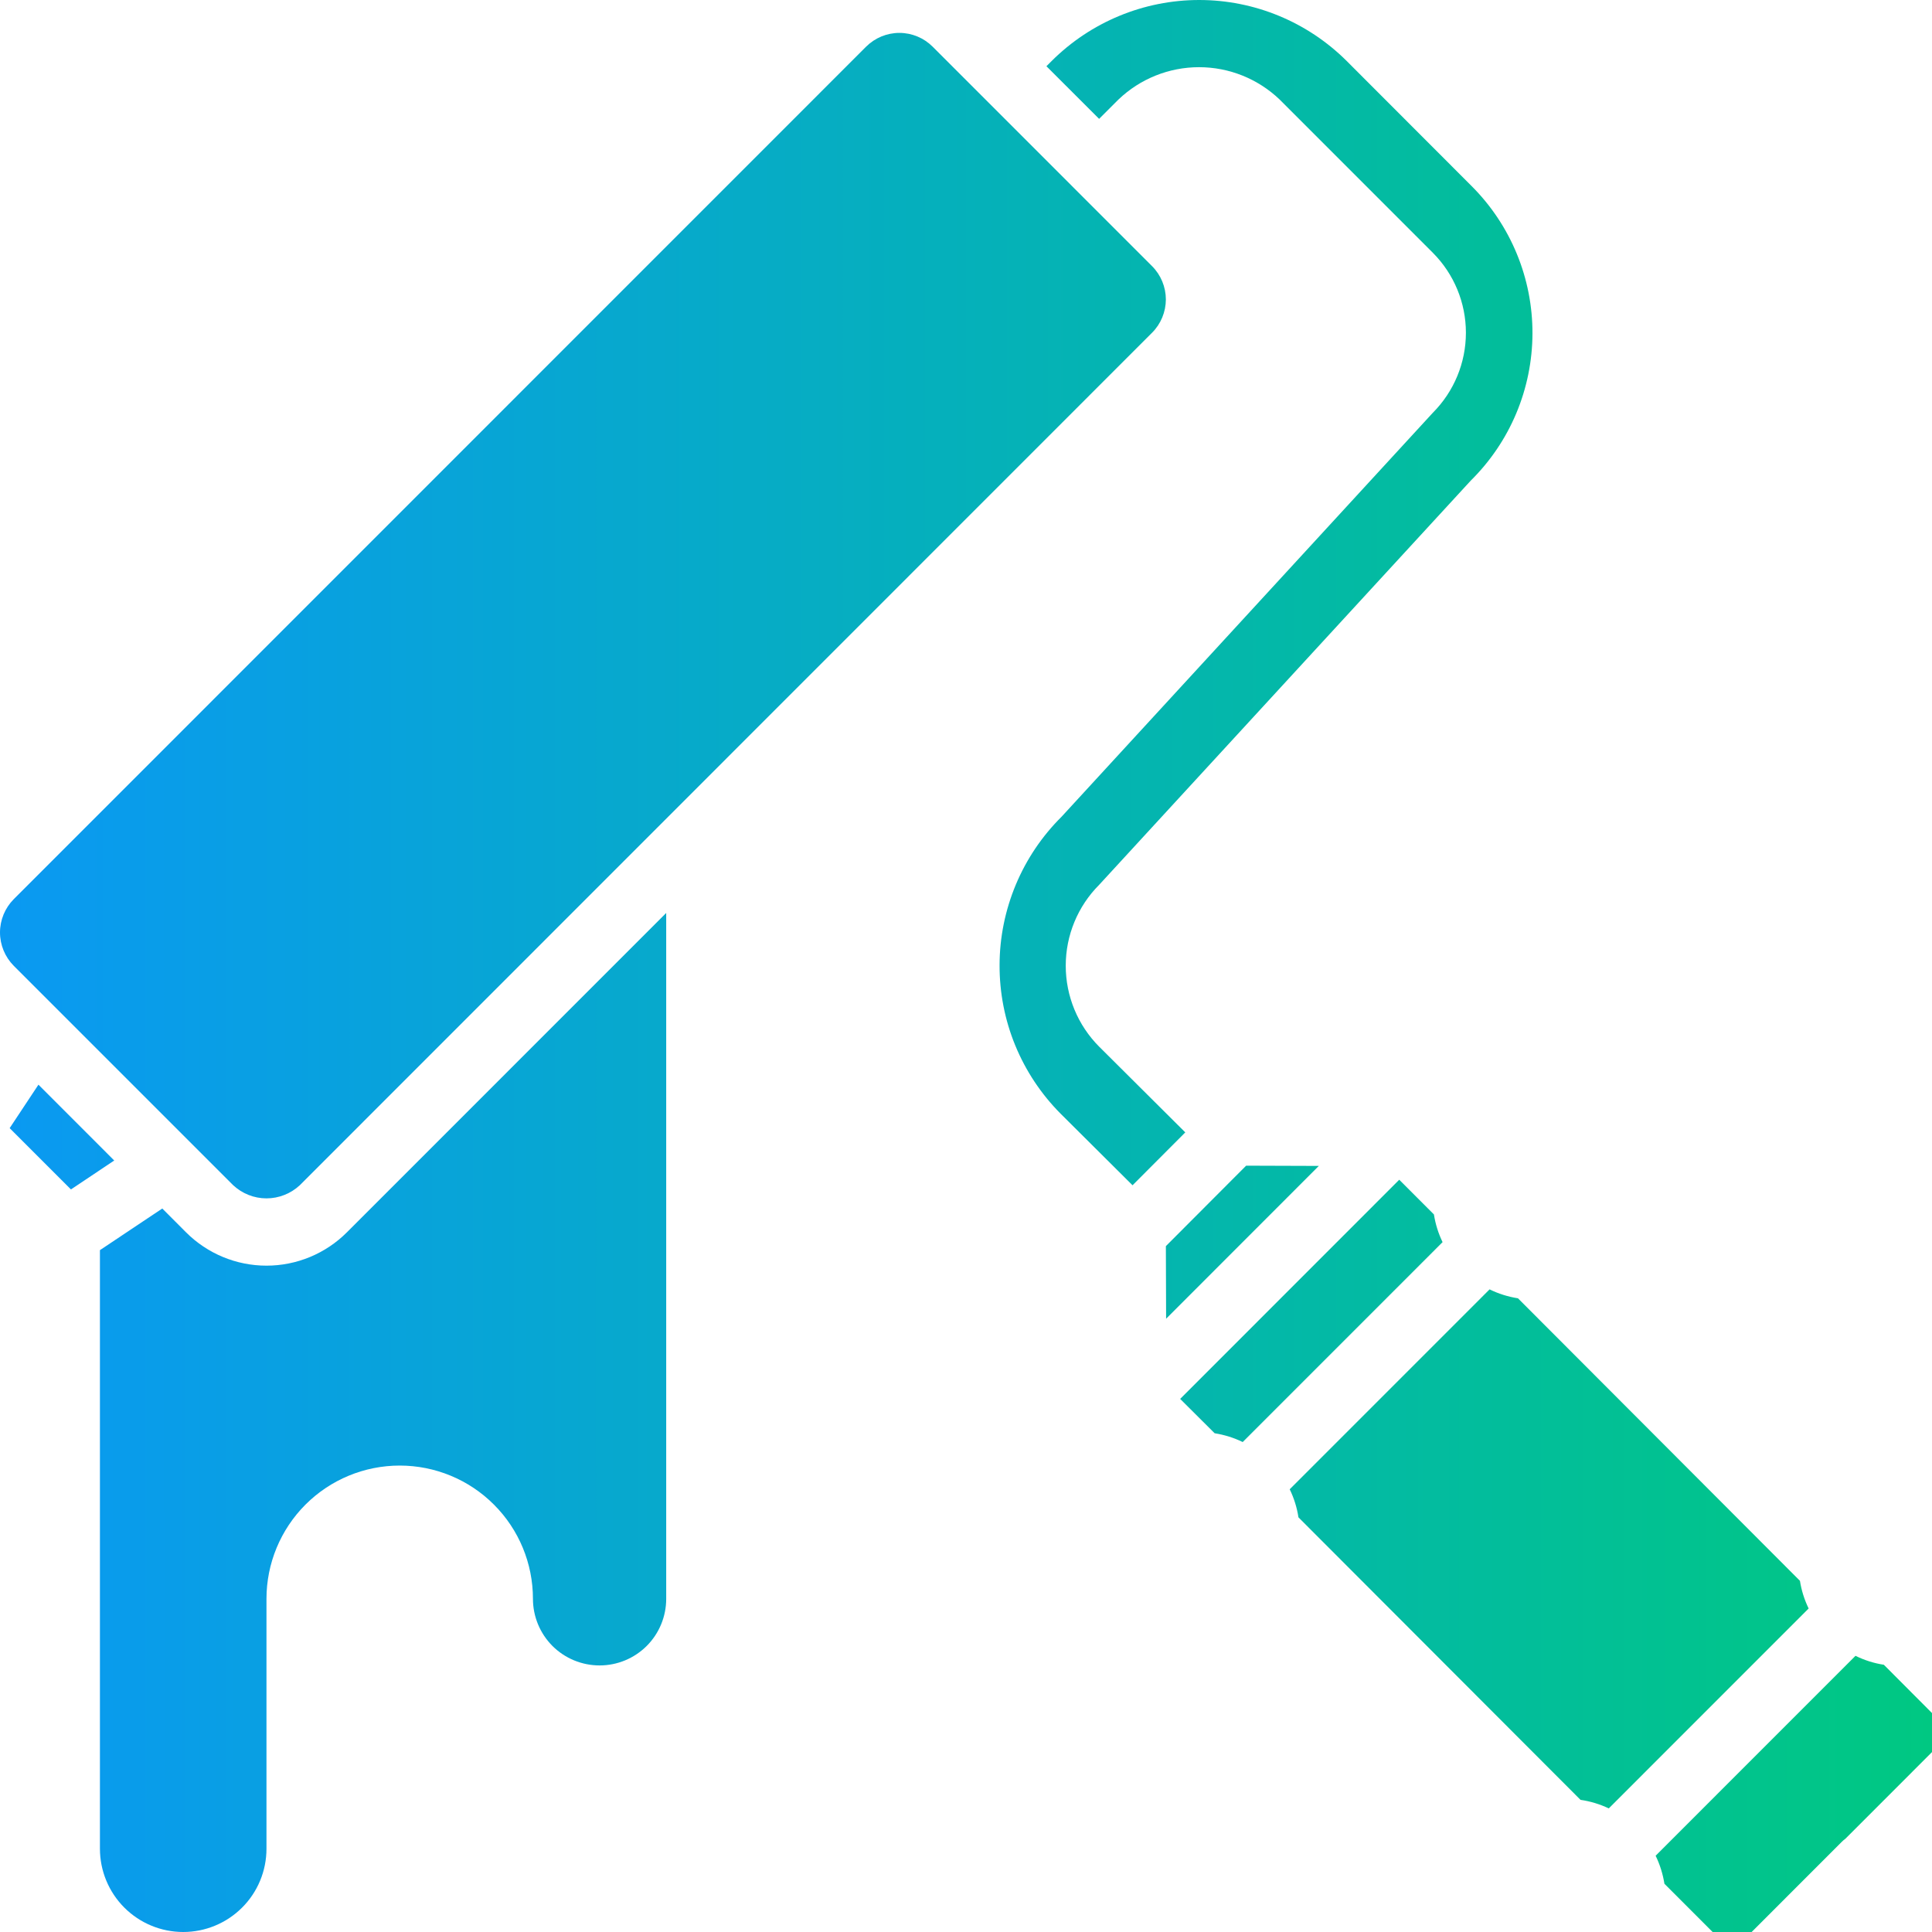 <svg width="40" height="40" viewBox="0 0 40 40" fill="none" xmlns="http://www.w3.org/2000/svg">
<g clip-path="url(#clip0_142_242)">
<path d="M24.143 27.303L24.138 25.8L25.8 24.134L27.305 24.139L24.143 27.303ZM0.796 22.457L2.365 24.027L1.469 24.626L0.2 23.357L0.796 22.457ZM13.793 33.102C13.793 33.468 13.648 33.819 13.389 34.078C13.13 34.336 12.78 34.481 12.414 34.481C12.048 34.481 11.697 34.336 11.438 34.078C11.18 33.819 11.034 33.468 11.034 33.102C11.034 32.37 10.744 31.668 10.226 31.151C9.709 30.633 9.007 30.343 8.276 30.343C7.544 30.343 6.843 30.633 6.325 31.151C5.808 31.668 5.517 32.37 5.517 33.102V38.276C5.517 38.733 5.336 39.172 5.012 39.495C4.689 39.818 4.25 40 3.793 40C3.336 40 2.897 39.818 2.574 39.495C2.251 39.172 2.069 38.733 2.069 38.276V25.883L3.36 25.021L3.852 25.514C4.294 25.956 4.893 26.204 5.517 26.204C6.142 26.204 6.74 25.956 7.182 25.514L13.793 18.902V33.102ZM24.138 6.199C24.137 6.458 24.035 6.706 23.852 6.889L6.207 24.539C6.02 24.713 5.773 24.811 5.517 24.811C5.261 24.811 5.015 24.713 4.828 24.539L0.285 19.996C0.103 19.813 0 19.564 0 19.306C0 19.047 0.103 18.799 0.285 18.616L17.931 0.967C18.114 0.784 18.362 0.681 18.621 0.681C18.879 0.681 19.127 0.784 19.31 0.967L23.852 5.51C24.035 5.693 24.137 5.941 24.138 6.199ZM21.979 16.909L29.666 8.545C30.104 8.105 30.35 7.51 30.35 6.889C30.35 6.269 30.104 5.673 29.666 5.234L26.494 2.061C26.044 1.631 25.447 1.391 24.825 1.391C24.203 1.391 23.605 1.631 23.156 2.061L22.756 2.461L21.665 1.371L21.772 1.264C22.583 0.455 23.682 0 24.828 0C25.973 0 27.072 0.455 27.883 1.264L30.47 3.854C30.871 4.255 31.188 4.731 31.404 5.255C31.62 5.779 31.73 6.34 31.728 6.907C31.726 7.474 31.612 8.034 31.393 8.557C31.174 9.079 30.853 9.553 30.45 9.951L22.759 18.317C22.314 18.762 22.065 19.365 22.065 19.994C22.065 20.623 22.314 21.227 22.759 21.672L24.54 23.445L23.448 24.54L21.959 23.058C21.556 22.653 21.237 22.173 21.02 21.645C20.803 21.117 20.693 20.551 20.695 19.98C20.696 19.409 20.811 18.844 21.031 18.317C21.251 17.79 21.573 17.312 21.979 16.909ZM24.434 28.963L28.97 24.425L29.688 25.144C29.719 25.342 29.779 25.536 29.867 25.717L25.729 29.856C25.546 29.767 25.35 29.706 25.148 29.674L24.434 28.963ZM32.723 37.264L26.883 31.415C26.852 31.213 26.791 31.017 26.702 30.834L30.84 26.695C31.025 26.786 31.224 26.848 31.428 26.88L37.266 32.729C37.297 32.928 37.358 33.121 37.446 33.302L33.308 37.441C33.123 37.353 32.925 37.293 32.723 37.264ZM40 36.275L38.207 38.069C38.18 38.088 38.155 38.11 38.132 38.133L36.266 40H35.458L34.46 39.001C34.428 38.8 34.367 38.604 34.278 38.421L38.416 34.282C38.601 34.373 38.799 34.436 39.003 34.467L40 35.467V36.275Z" fill="url(#paint0_linear_142_242)"/>
</g>
<defs>
<linearGradient id="paint0_linear_142_242" x1="0" y1="19.747" x2="40" y2="19.747" gradientUnits="userSpaceOnUse">
<stop stop-color="#0A99F2"/>
<stop offset="1" stop-color="#00C882"/>
</linearGradient>
<clipPath id="clip0_142_242">
<rect width="40" height="40" fill="white"/>
</clipPath>
</defs>
</svg>
